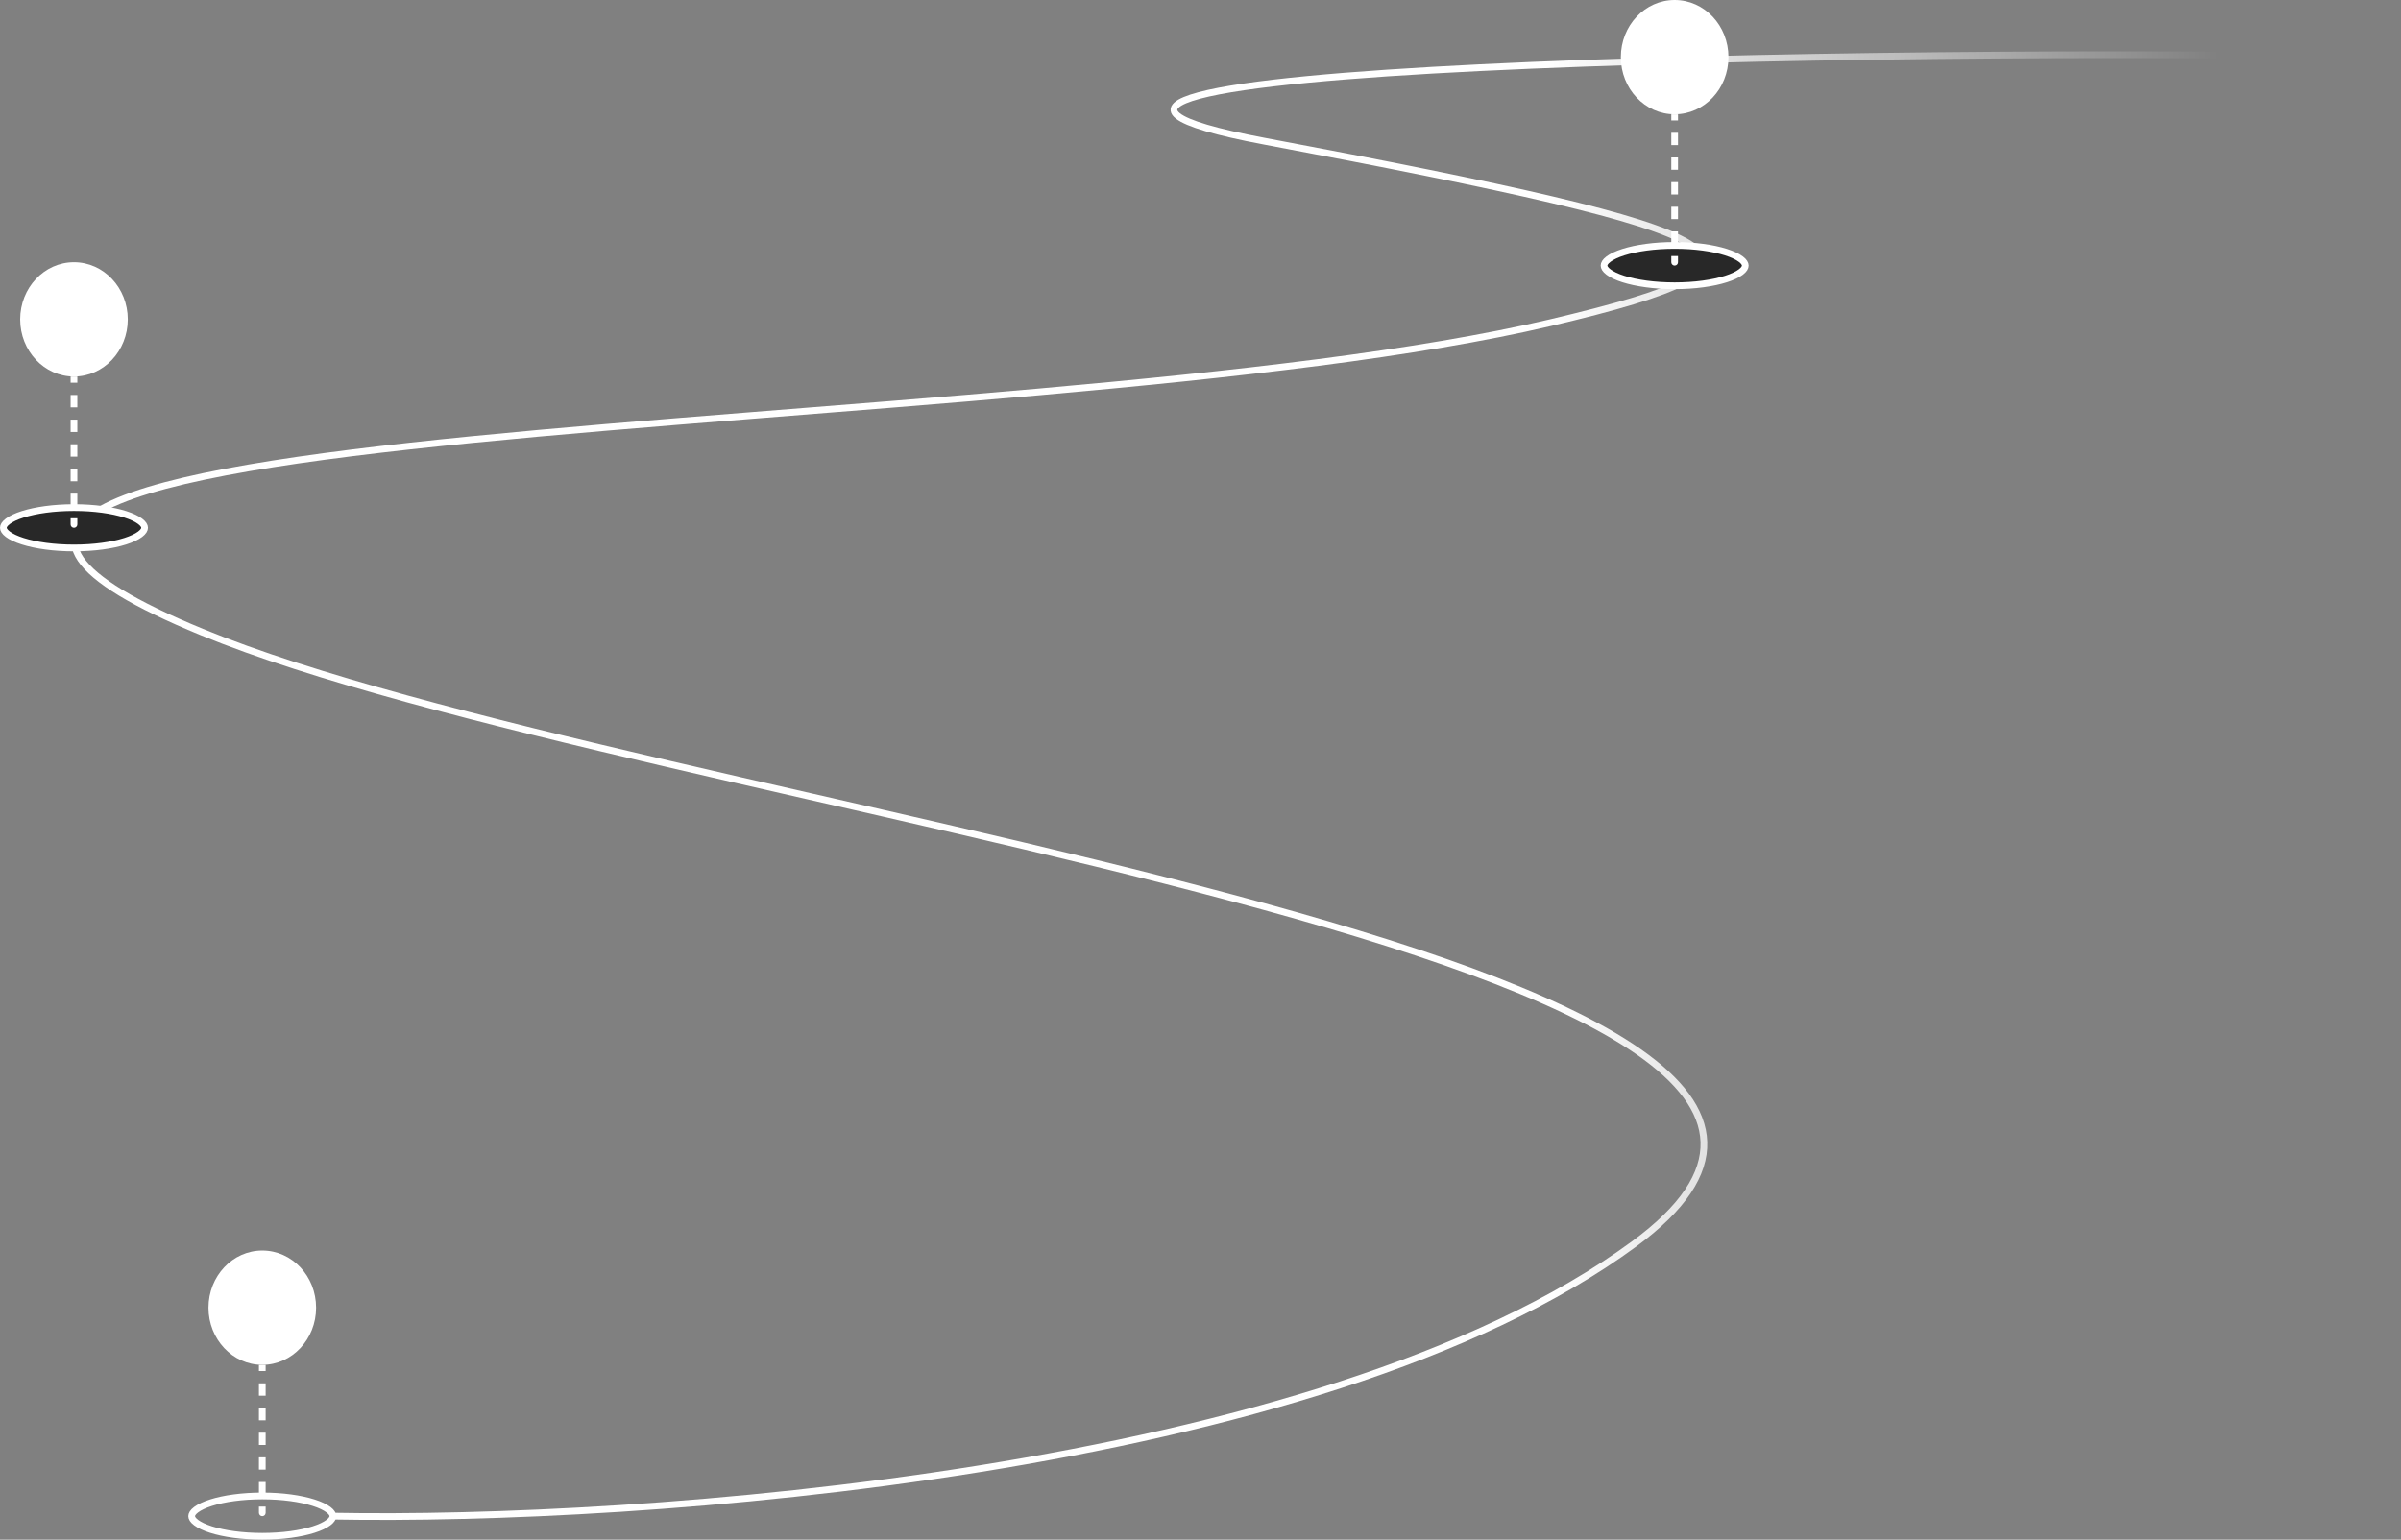 <svg width="357" height="229" viewBox="0 0 357 229" fill="none" xmlns="http://www.w3.org/2000/svg">
<rect x="0" y="0" width="357" height="229" fill="#808080" stroke="none"/>
<path d="M356.499 8.501C275.999 7.001 129.499 10.001 187.999 21.001C260.967 34.721 269.217 38.876 230.5 48C152 66.5 -51.5 60.501 29.999 94C95.952 121.109 301.5 142 243 185C196.2 219.4 94.5 226.334 49.5 225.5" stroke="url(#paint0_linear_202_7080)"/>
<path d="M259.5 39.5C259.5 39.754 259.338 40.085 258.835 40.463C258.341 40.834 257.594 41.191 256.627 41.498C254.697 42.112 252.001 42.5 249 42.5C245.999 42.5 243.303 42.112 241.373 41.498C240.406 41.191 239.659 40.834 239.165 40.463C238.662 40.085 238.5 39.754 238.5 39.5C238.5 39.246 238.662 38.915 239.165 38.537C239.659 38.166 240.406 37.809 241.373 37.502C243.303 36.888 245.999 36.5 249 36.5C252.001 36.5 254.697 36.888 256.627 37.502C257.594 37.809 258.341 38.166 258.835 38.537C259.338 38.915 259.5 39.246 259.5 39.5Z" fill="#282828" stroke="white"/>
<path d="M21.5 78.5C21.5 78.754 21.338 79.085 20.835 79.463C20.341 79.835 19.594 80.191 18.627 80.498C16.697 81.112 14.001 81.5 11 81.5C7.999 81.5 5.303 81.112 3.373 80.498C2.406 80.191 1.659 79.835 1.165 79.463C0.662 79.085 0.5 78.754 0.5 78.5C0.5 78.246 0.662 77.915 1.165 77.537C1.659 77.165 2.406 76.809 3.373 76.502C5.303 75.888 7.999 75.5 11 75.5C14.001 75.5 16.697 75.888 18.627 76.502C19.594 76.809 20.341 77.165 20.835 77.537C21.338 77.915 21.5 78.246 21.5 78.5Z" fill="#282828" stroke="white"/>
<path d="M49.5 225.5C49.5 225.754 49.338 226.085 48.835 226.463C48.341 226.834 47.594 227.191 46.627 227.498C44.697 228.112 42.001 228.5 39 228.5C35.999 228.5 33.303 228.112 31.373 227.498C30.406 227.191 29.659 226.834 29.165 226.463C28.662 226.085 28.5 225.754 28.5 225.5C28.5 225.246 28.662 224.915 29.165 224.537C29.659 224.166 30.406 223.809 31.373 223.502C33.303 222.888 35.999 222.5 39 222.5C42.001 222.5 44.697 222.888 46.627 223.502C47.594 223.809 48.341 224.166 48.835 224.537C49.338 224.915 49.5 225.246 49.5 225.5Z" stroke="white"/>
<path d="M248.5 39C248.5 39.276 248.724 39.5 249 39.5C249.276 39.5 249.5 39.276 249.5 39L248.5 39ZM248.5 17L248.5 17.917L249.5 17.917L249.5 17L248.5 17ZM248.5 19.75L248.5 21.583L249.5 21.583L249.5 19.75L248.5 19.75ZM248.5 23.417L248.5 25.25L249.5 25.25L249.5 23.417L248.5 23.417ZM248.5 27.083L248.5 28.917L249.5 28.917L249.5 27.083L248.5 27.083ZM248.5 30.75L248.5 32.583L249.5 32.583L249.5 30.75L248.5 30.75ZM248.5 34.417L248.5 36.25L249.5 36.25L249.5 34.417L248.5 34.417ZM248.5 38.083L248.5 39L249.5 39L249.5 38.083L248.5 38.083Z" fill="url(#paint1_linear_202_7080)"/>
<path d="M10.5 78C10.5 78.276 10.724 78.5 11 78.5C11.276 78.5 11.5 78.276 11.5 78L10.5 78ZM10.5 56L10.5 56.917L11.5 56.917L11.5 56L10.5 56ZM10.5 58.75L10.5 60.583L11.5 60.583L11.5 58.75L10.5 58.75ZM10.5 62.417L10.5 64.25L11.5 64.25L11.5 62.417L10.5 62.417ZM10.5 66.083L10.5 67.917L11.5 67.917L11.5 66.083L10.5 66.083ZM10.5 69.75L10.5 71.583L11.5 71.583L11.5 69.75L10.5 69.75ZM10.5 73.417L10.5 75.25L11.5 75.25L11.5 73.417L10.5 73.417ZM10.5 77.083L10.5 78L11.5 78L11.5 77.083L10.5 77.083Z" fill="url(#paint2_linear_202_7080)"/>
<path d="M38.5 225C38.5 225.276 38.724 225.5 39 225.5C39.276 225.5 39.5 225.276 39.5 225L38.5 225ZM38.5 203L38.5 203.917L39.5 203.917L39.5 203L38.5 203ZM38.5 205.75L38.5 207.583L39.5 207.583L39.5 205.75L38.5 205.75ZM38.5 209.417L38.5 211.25L39.5 211.25L39.5 209.417L38.5 209.417ZM38.5 213.083L38.5 214.917L39.5 214.917L39.5 213.083L38.5 213.083ZM38.5 216.75L38.5 218.583L39.5 218.583L39.5 216.75L38.5 216.75ZM38.5 220.417L38.5 222.25L39.5 222.25L39.5 220.417L38.5 220.417ZM38.5 224.083L38.5 225L39.5 225L39.5 224.083L38.5 224.083Z" fill="url(#paint3_linear_202_7080)"/>
<ellipse cx="249" cy="8.5" rx="8" ry="8.5" fill="white"/>
<ellipse cx="11" cy="47.5" rx="8" ry="8.5" fill="white"/>
<ellipse cx="39" cy="194.5" rx="8" ry="8.5" fill="white"/>
<defs>
<linearGradient id="paint0_linear_202_7080" x1="183.793" y1="8.141" x2="356" y2="8" gradientUnits="userSpaceOnUse">
<stop offset="0.271" stop-color="white"/>
<stop offset="0.849" stop-color="white" stop-opacity="0"/>
</linearGradient>
<linearGradient id="paint1_linear_202_7080" x1="249.5" y1="17" x2="249.999" y2="17" gradientUnits="userSpaceOnUse">
<stop stop-color="white"/>
<stop offset="0.849" stop-color="white" stop-opacity="0"/>
</linearGradient>
<linearGradient id="paint2_linear_202_7080" x1="11.5" y1="56" x2="11.999" y2="56" gradientUnits="userSpaceOnUse">
<stop stop-color="white"/>
<stop offset="0.849" stop-color="white" stop-opacity="0"/>
</linearGradient>
<linearGradient id="paint3_linear_202_7080" x1="39.5" y1="203" x2="39.999" y2="203" gradientUnits="userSpaceOnUse">
<stop stop-color="white"/>
<stop offset="0.849" stop-color="white" stop-opacity="0"/>
</linearGradient>
</defs>
</svg>
